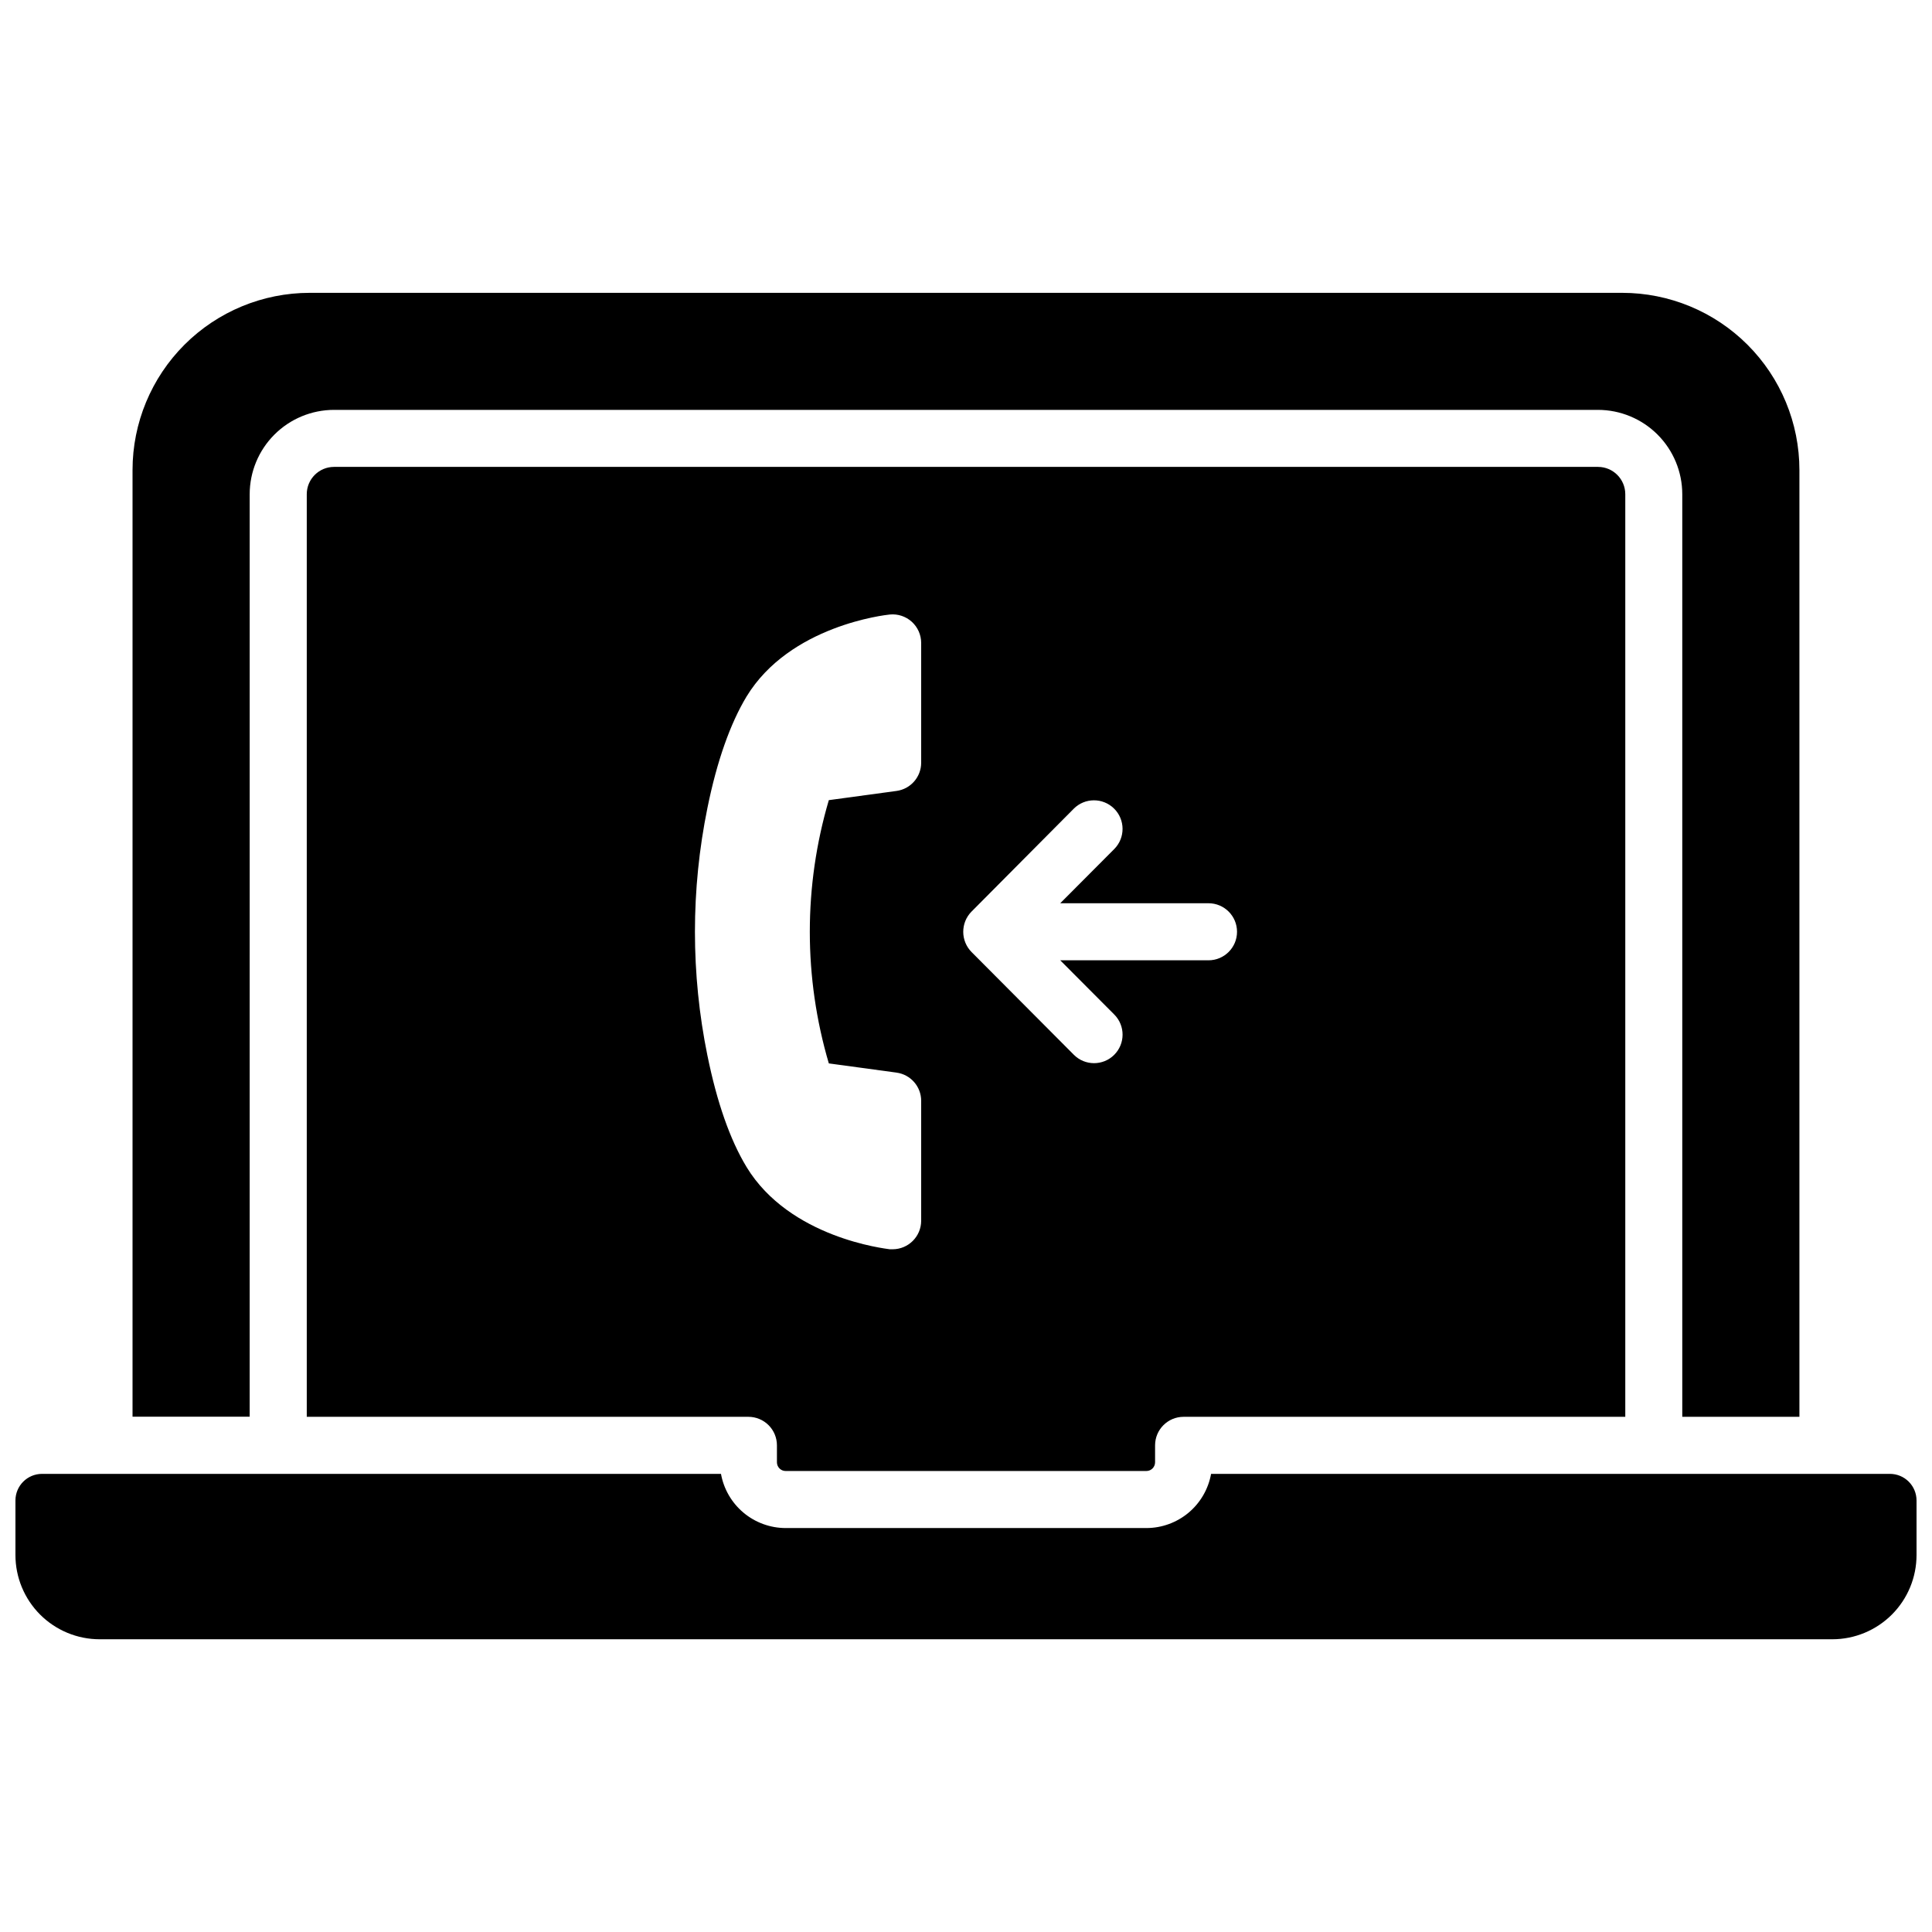 <?xml version="1.0" encoding="UTF-8"?>
<!-- Uploaded to: ICON Repo, www.iconrepo.com, Generator: ICON Repo Mixer Tools -->
<svg width="800px" height="800px" version="1.1" viewBox="144 144 512 512" xmlns="http://www.w3.org/2000/svg">
 <defs>
  <clipPath id="a">
   <path d="m148.09 534h503.81v45h-503.81z"/>
  </clipPath>
 </defs>
 <path d="m210.17 274.96c0.008-5.926 2.367-11.602 6.555-15.789s9.863-6.543 15.785-6.551h334.97c5.922 0.008 11.602 2.363 15.789 6.551s6.543 9.863 6.551 15.789v244.51h31.043v-250.9c0-12.457-4.945-24.402-13.754-33.207-8.809-8.809-20.754-13.758-33.211-13.758h-347.81c-12.449 0-24.391 4.945-33.199 13.746-8.805 8.801-13.758 20.738-13.766 33.188v250.9h31.043z"/>
 <g clip-path="url(#a)">
  <path d="m644.85 534.59h-179.9c-0.723 4.019-2.832 7.66-5.961 10.285-3.133 2.621-7.082 4.066-11.168 4.074h-95.625c-4.082-0.008-8.035-1.453-11.164-4.074-3.133-2.625-5.242-6.266-5.965-10.285h-179.92c-3.898 0-7.055 3.156-7.055 7.055v14.438c-0.004 5.926 2.352 11.609 6.539 15.801 4.191 4.188 9.875 6.543 15.801 6.539h459.13c5.926 0.004 11.609-2.352 15.801-6.539 4.191-4.191 6.543-9.875 6.539-15.801v-14.438c0-1.871-0.742-3.664-2.066-4.988-1.32-1.324-3.117-2.066-4.984-2.066z"/>
 </g>
 <path d="m352.19 533.83h95.625-0.004c1.27-0.008 2.293-1.031 2.297-2.301v-4.504c0-4.172 3.387-7.555 7.559-7.555h117.05v-244.51c-0.008-3.988-3.238-7.223-7.227-7.227h-334.97c-3.988 0.004-7.219 3.238-7.223 7.227v244.51h117.04c2.004 0 3.926 0.797 5.344 2.211 1.418 1.418 2.215 3.34 2.215 5.344v4.504c0.004 1.27 1.031 2.293 2.297 2.301zm49.254-148.23 27.086-27.258h-0.004c2.941-2.977 7.738-3 10.711-0.062 2.977 2.941 3.004 7.738 0.062 10.711l-14.328 14.379h39.297c4.172 0 7.555 3.387 7.555 7.559 0 4.176-3.383 7.559-7.555 7.559h-39.297l14.328 14.379c2.941 2.961 2.922 7.75-0.043 10.691-2.961 2.938-7.75 2.922-10.688-0.043l-27.086-27.207v0.004c-2.934-2.965-2.953-7.731-0.043-10.711zm-59.609 67.652c-4.352-7.164-7.84-17.129-10.359-29.523l-0.004-0.004c-4.41-21.641-4.41-43.953 0-65.594 2.519-12.434 6.047-22.359 10.359-29.523 11.477-18.871 36.891-21.645 37.969-21.754 2.125-0.211 4.238 0.484 5.824 1.914 1.582 1.434 2.492 3.465 2.496 5.602v31.75c0.004 3.781-2.789 6.981-6.539 7.488l-17.938 2.438h0.004c-6.719 22.77-6.719 46.996 0 69.766l17.938 2.438-0.004 0.004c3.75 0.504 6.543 3.703 6.539 7.484v31.77c-0.008 4.172-3.387 7.547-7.555 7.559-0.258 0.016-0.512 0.016-0.766 0-1.078-0.172-26.492-2.941-37.969-21.816z"/>
</svg>